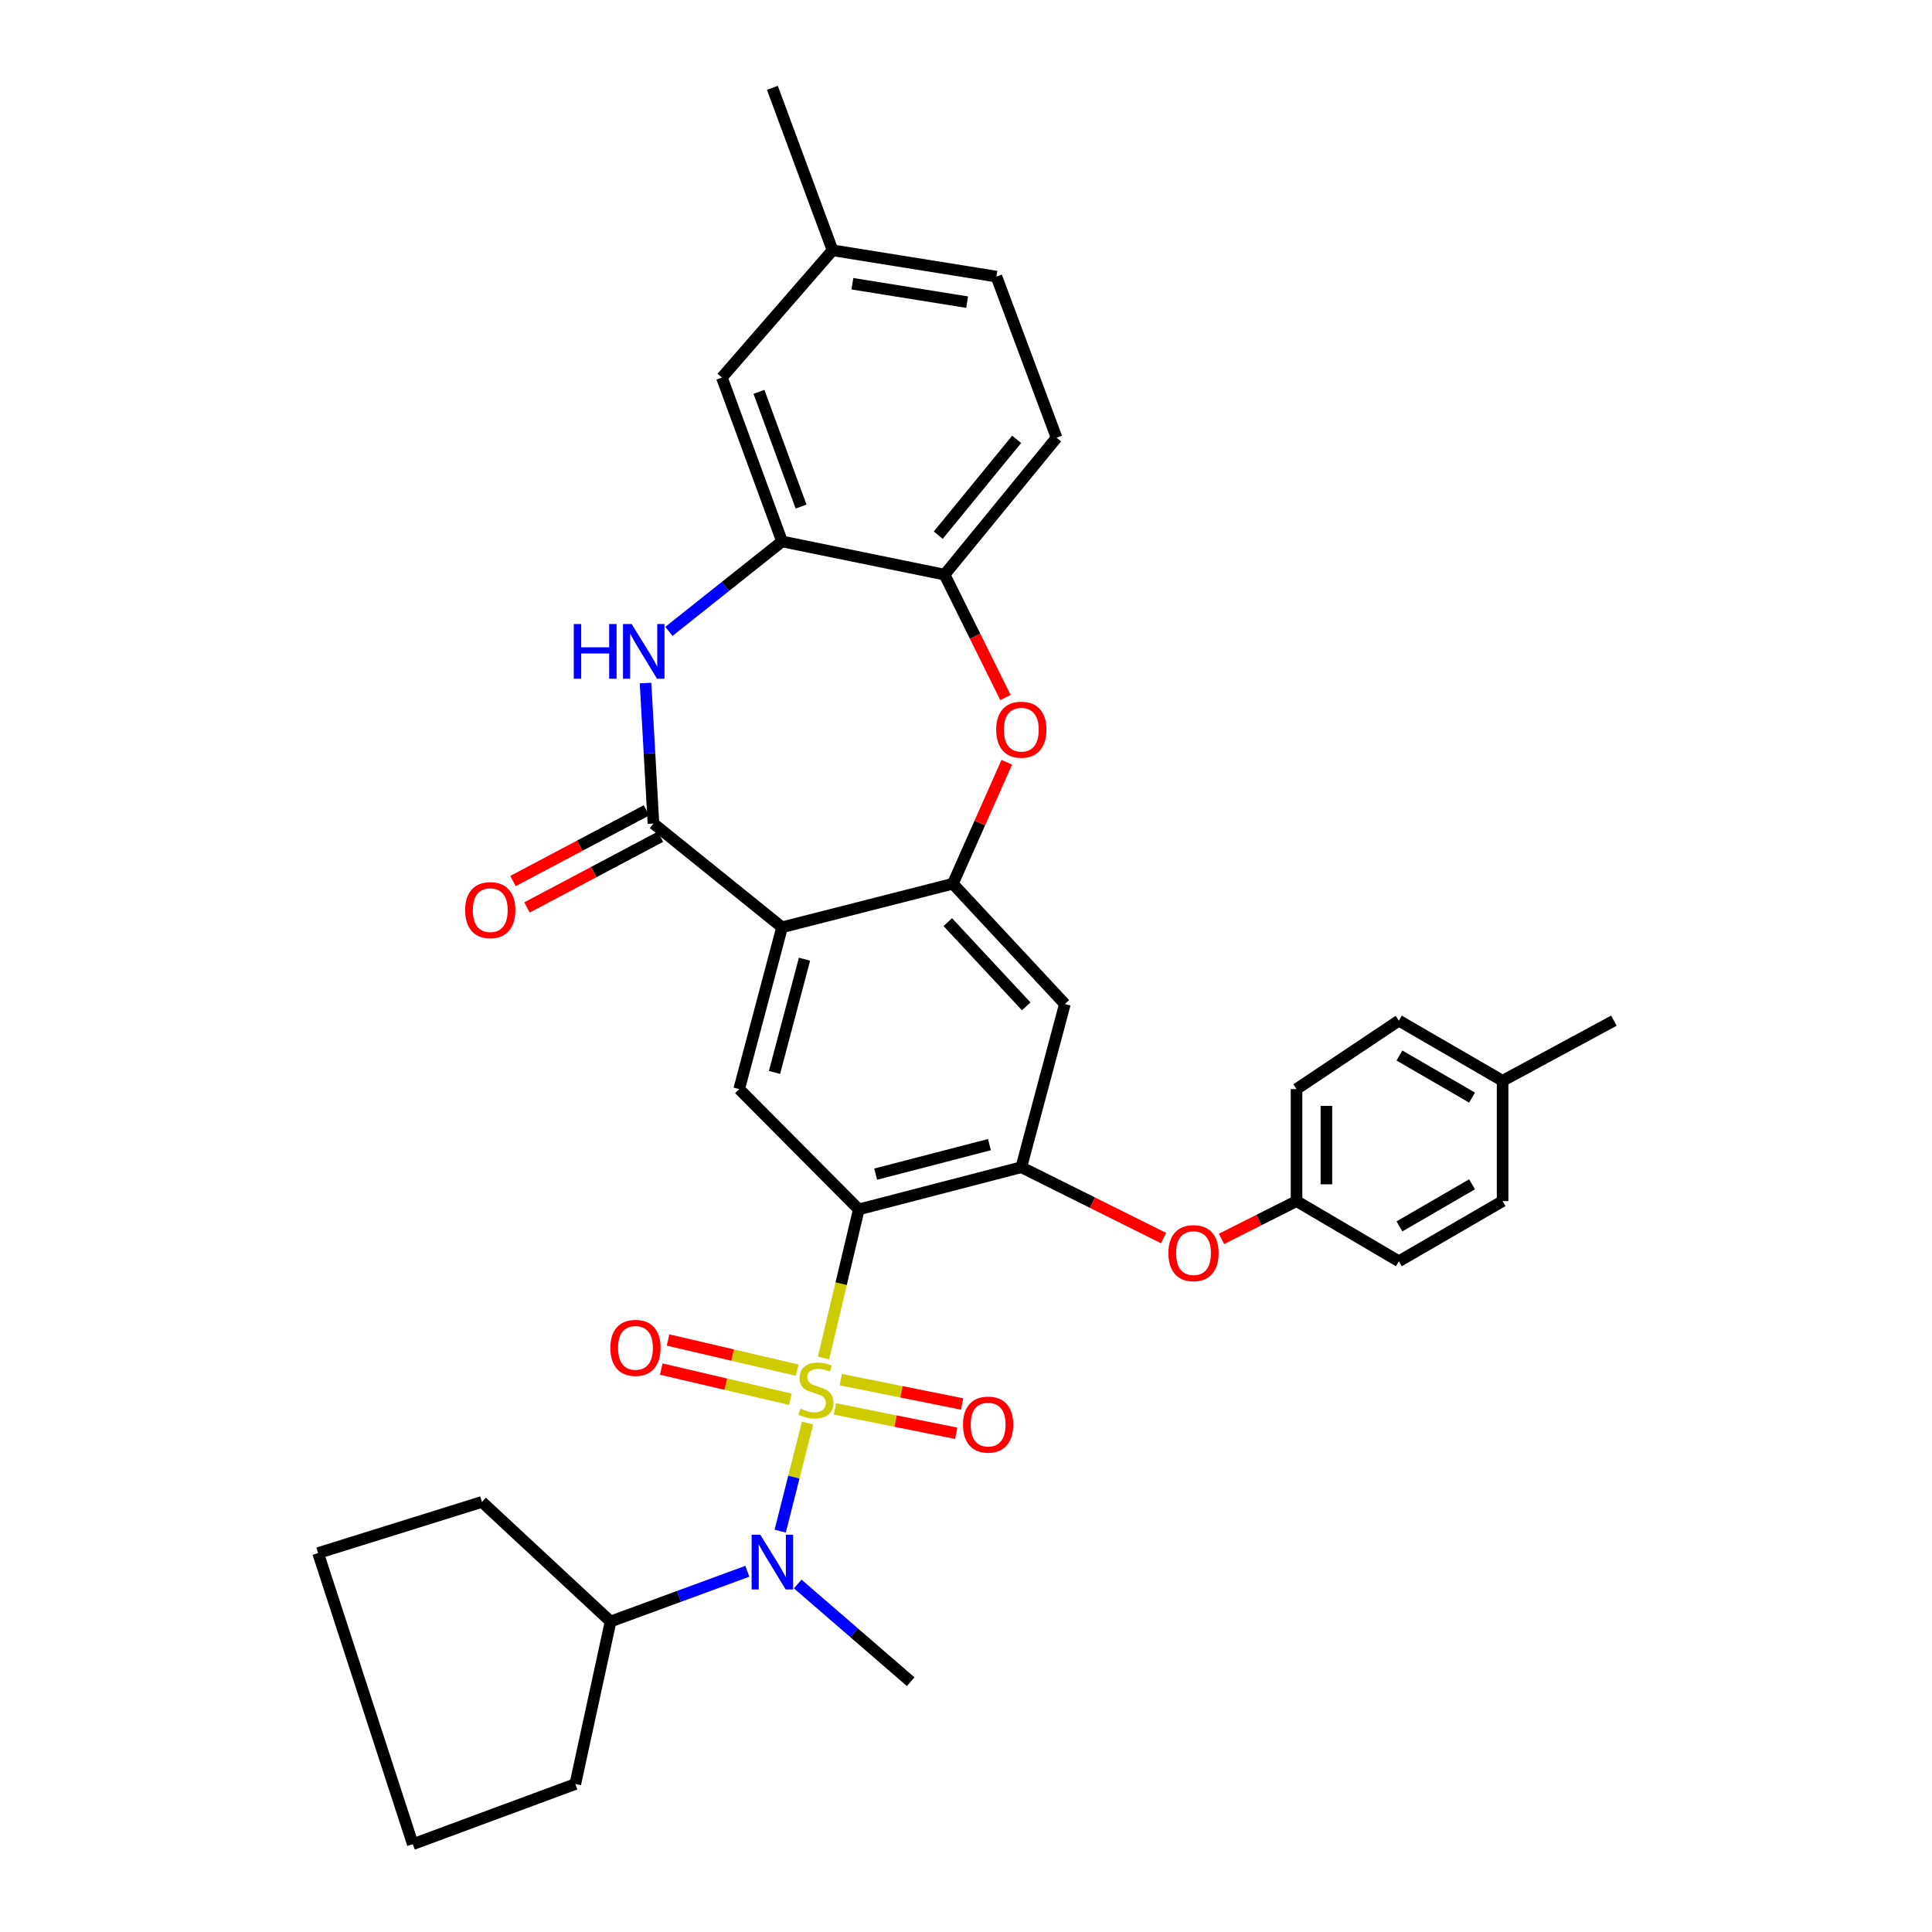 <?xml version='1.0' encoding='iso-8859-1'?>
<svg version='1.1' baseProfile='full'
              xmlns='http://www.w3.org/2000/svg'
                      xmlns:rdkit='http://www.rdkit.org/xml'
                      xmlns:xlink='http://www.w3.org/1999/xlink'
                  xml:space='preserve'
width='1000px' height='1000px' viewBox='0 0 1000 1000'>
<!-- END OF HEADER -->
<rect style='opacity:1.0;fill:#FFFFFF;stroke:none' width='1000' height='1000' x='0' y='0'> </rect>
<path class='bond-0' d='M 426.255,702.883 L 435.384,664.432' style='fill:none;fill-rule:evenodd;stroke:#CCCC00;stroke-width:6px;stroke-linecap:butt;stroke-linejoin:miter;stroke-opacity:1' />
<path class='bond-0' d='M 435.384,664.432 L 444.513,625.981' style='fill:none;fill-rule:evenodd;stroke:#000000;stroke-width:6px;stroke-linecap:butt;stroke-linejoin:miter;stroke-opacity:1' />
<path class='bond-6' d='M 417.986,736.582 L 410.91,764.545' style='fill:none;fill-rule:evenodd;stroke:#CCCC00;stroke-width:6px;stroke-linecap:butt;stroke-linejoin:miter;stroke-opacity:1' />
<path class='bond-6' d='M 410.91,764.545 L 403.835,792.507' style='fill:none;fill-rule:evenodd;stroke:#0000FF;stroke-width:6px;stroke-linecap:butt;stroke-linejoin:miter;stroke-opacity:1' />
<path class='bond-12' d='M 432.164,729.262 L 463.555,735.563' style='fill:none;fill-rule:evenodd;stroke:#CCCC00;stroke-width:6px;stroke-linecap:butt;stroke-linejoin:miter;stroke-opacity:1' />
<path class='bond-12' d='M 463.555,735.563 L 494.947,741.863' style='fill:none;fill-rule:evenodd;stroke:#FF0000;stroke-width:6px;stroke-linecap:butt;stroke-linejoin:miter;stroke-opacity:1' />
<path class='bond-12' d='M 435.206,714.102 L 466.598,720.402' style='fill:none;fill-rule:evenodd;stroke:#CCCC00;stroke-width:6px;stroke-linecap:butt;stroke-linejoin:miter;stroke-opacity:1' />
<path class='bond-12' d='M 466.598,720.402 L 497.99,726.702' style='fill:none;fill-rule:evenodd;stroke:#FF0000;stroke-width:6px;stroke-linecap:butt;stroke-linejoin:miter;stroke-opacity:1' />
<path class='bond-13' d='M 412.613,709.193 L 379.197,701.384' style='fill:none;fill-rule:evenodd;stroke:#CCCC00;stroke-width:6px;stroke-linecap:butt;stroke-linejoin:miter;stroke-opacity:1' />
<path class='bond-13' d='M 379.197,701.384 L 345.781,693.576' style='fill:none;fill-rule:evenodd;stroke:#FF0000;stroke-width:6px;stroke-linecap:butt;stroke-linejoin:miter;stroke-opacity:1' />
<path class='bond-13' d='M 409.095,724.25 L 375.679,716.442' style='fill:none;fill-rule:evenodd;stroke:#CCCC00;stroke-width:6px;stroke-linecap:butt;stroke-linejoin:miter;stroke-opacity:1' />
<path class='bond-13' d='M 375.679,716.442 L 342.263,708.633' style='fill:none;fill-rule:evenodd;stroke:#FF0000;stroke-width:6px;stroke-linecap:butt;stroke-linejoin:miter;stroke-opacity:1' />
<path class='bond-5' d='M 444.513,625.981 L 528.632,604.152' style='fill:none;fill-rule:evenodd;stroke:#000000;stroke-width:6px;stroke-linecap:butt;stroke-linejoin:miter;stroke-opacity:1' />
<path class='bond-5' d='M 453.247,607.739 L 512.131,592.459' style='fill:none;fill-rule:evenodd;stroke:#000000;stroke-width:6px;stroke-linecap:butt;stroke-linejoin:miter;stroke-opacity:1' />
<path class='bond-7' d='M 444.513,625.981 L 382.601,563.708' style='fill:none;fill-rule:evenodd;stroke:#000000;stroke-width:6px;stroke-linecap:butt;stroke-linejoin:miter;stroke-opacity:1' />
<path class='bond-1' d='M 404.79,479.958 L 382.601,563.708' style='fill:none;fill-rule:evenodd;stroke:#000000;stroke-width:6px;stroke-linecap:butt;stroke-linejoin:miter;stroke-opacity:1' />
<path class='bond-1' d='M 416.409,496.481 L 400.877,555.106' style='fill:none;fill-rule:evenodd;stroke:#000000;stroke-width:6px;stroke-linecap:butt;stroke-linejoin:miter;stroke-opacity:1' />
<path class='bond-2' d='M 404.79,479.958 L 338.222,426.276' style='fill:none;fill-rule:evenodd;stroke:#000000;stroke-width:6px;stroke-linecap:butt;stroke-linejoin:miter;stroke-opacity:1' />
<path class='bond-3' d='M 404.79,479.958 L 493.196,457.416' style='fill:none;fill-rule:evenodd;stroke:#000000;stroke-width:6px;stroke-linecap:butt;stroke-linejoin:miter;stroke-opacity:1' />
<path class='bond-4' d='M 338.222,426.276 L 336.175,389.912' style='fill:none;fill-rule:evenodd;stroke:#000000;stroke-width:6px;stroke-linecap:butt;stroke-linejoin:miter;stroke-opacity:1' />
<path class='bond-4' d='M 336.175,389.912 L 334.128,353.548' style='fill:none;fill-rule:evenodd;stroke:#0000FF;stroke-width:6px;stroke-linecap:butt;stroke-linejoin:miter;stroke-opacity:1' />
<path class='bond-15' d='M 334.603,419.443 L 300.067,437.734' style='fill:none;fill-rule:evenodd;stroke:#000000;stroke-width:6px;stroke-linecap:butt;stroke-linejoin:miter;stroke-opacity:1' />
<path class='bond-15' d='M 300.067,437.734 L 265.53,456.024' style='fill:none;fill-rule:evenodd;stroke:#FF0000;stroke-width:6px;stroke-linecap:butt;stroke-linejoin:miter;stroke-opacity:1' />
<path class='bond-15' d='M 341.84,433.108 L 307.304,451.399' style='fill:none;fill-rule:evenodd;stroke:#000000;stroke-width:6px;stroke-linecap:butt;stroke-linejoin:miter;stroke-opacity:1' />
<path class='bond-15' d='M 307.304,451.399 L 272.767,469.689' style='fill:none;fill-rule:evenodd;stroke:#FF0000;stroke-width:6px;stroke-linecap:butt;stroke-linejoin:miter;stroke-opacity:1' />
<path class='bond-8' d='M 493.196,457.416 L 507.153,425.98' style='fill:none;fill-rule:evenodd;stroke:#000000;stroke-width:6px;stroke-linecap:butt;stroke-linejoin:miter;stroke-opacity:1' />
<path class='bond-8' d='M 507.153,425.98 L 521.11,394.544' style='fill:none;fill-rule:evenodd;stroke:#FF0000;stroke-width:6px;stroke-linecap:butt;stroke-linejoin:miter;stroke-opacity:1' />
<path class='bond-34' d='M 493.196,457.416 L 551.183,519.69' style='fill:none;fill-rule:evenodd;stroke:#000000;stroke-width:6px;stroke-linecap:butt;stroke-linejoin:miter;stroke-opacity:1' />
<path class='bond-34' d='M 490.578,477.295 L 531.168,520.886' style='fill:none;fill-rule:evenodd;stroke:#000000;stroke-width:6px;stroke-linecap:butt;stroke-linejoin:miter;stroke-opacity:1' />
<path class='bond-9' d='M 346.231,326.8 L 375.511,303.522' style='fill:none;fill-rule:evenodd;stroke:#0000FF;stroke-width:6px;stroke-linecap:butt;stroke-linejoin:miter;stroke-opacity:1' />
<path class='bond-9' d='M 375.511,303.522 L 404.79,280.244' style='fill:none;fill-rule:evenodd;stroke:#000000;stroke-width:6px;stroke-linecap:butt;stroke-linejoin:miter;stroke-opacity:1' />
<path class='bond-10' d='M 528.632,604.152 L 551.183,519.69' style='fill:none;fill-rule:evenodd;stroke:#000000;stroke-width:6px;stroke-linecap:butt;stroke-linejoin:miter;stroke-opacity:1' />
<path class='bond-14' d='M 528.632,604.152 L 565.452,622.489' style='fill:none;fill-rule:evenodd;stroke:#000000;stroke-width:6px;stroke-linecap:butt;stroke-linejoin:miter;stroke-opacity:1' />
<path class='bond-14' d='M 565.452,622.489 L 602.271,640.826' style='fill:none;fill-rule:evenodd;stroke:#FF0000;stroke-width:6px;stroke-linecap:butt;stroke-linejoin:miter;stroke-opacity:1' />
<path class='bond-17' d='M 386.812,813.288 L 351.422,826.291' style='fill:none;fill-rule:evenodd;stroke:#0000FF;stroke-width:6px;stroke-linecap:butt;stroke-linejoin:miter;stroke-opacity:1' />
<path class='bond-17' d='M 351.422,826.291 L 316.032,839.294' style='fill:none;fill-rule:evenodd;stroke:#000000;stroke-width:6px;stroke-linecap:butt;stroke-linejoin:miter;stroke-opacity:1' />
<path class='bond-25' d='M 412.888,819.859 L 442.128,845.151' style='fill:none;fill-rule:evenodd;stroke:#0000FF;stroke-width:6px;stroke-linecap:butt;stroke-linejoin:miter;stroke-opacity:1' />
<path class='bond-25' d='M 442.128,845.151 L 471.368,870.444' style='fill:none;fill-rule:evenodd;stroke:#000000;stroke-width:6px;stroke-linecap:butt;stroke-linejoin:miter;stroke-opacity:1' />
<path class='bond-11' d='M 520.429,361.044 L 504.669,329.235' style='fill:none;fill-rule:evenodd;stroke:#FF0000;stroke-width:6px;stroke-linecap:butt;stroke-linejoin:miter;stroke-opacity:1' />
<path class='bond-11' d='M 504.669,329.235 L 488.91,297.425' style='fill:none;fill-rule:evenodd;stroke:#000000;stroke-width:6px;stroke-linecap:butt;stroke-linejoin:miter;stroke-opacity:1' />
<path class='bond-16' d='M 404.79,280.244 L 373.65,195.421' style='fill:none;fill-rule:evenodd;stroke:#000000;stroke-width:6px;stroke-linecap:butt;stroke-linejoin:miter;stroke-opacity:1' />
<path class='bond-16' d='M 414.635,262.191 L 392.836,202.815' style='fill:none;fill-rule:evenodd;stroke:#000000;stroke-width:6px;stroke-linecap:butt;stroke-linejoin:miter;stroke-opacity:1' />
<path class='bond-36' d='M 404.79,280.244 L 488.91,297.425' style='fill:none;fill-rule:evenodd;stroke:#000000;stroke-width:6px;stroke-linecap:butt;stroke-linejoin:miter;stroke-opacity:1' />
<path class='bond-18' d='M 488.91,297.425 L 546.887,226.561' style='fill:none;fill-rule:evenodd;stroke:#000000;stroke-width:6px;stroke-linecap:butt;stroke-linejoin:miter;stroke-opacity:1' />
<path class='bond-18' d='M 485.638,277.004 L 526.223,227.399' style='fill:none;fill-rule:evenodd;stroke:#000000;stroke-width:6px;stroke-linecap:butt;stroke-linejoin:miter;stroke-opacity:1' />
<path class='bond-19' d='M 632.252,641.244 L 651.667,631.469' style='fill:none;fill-rule:evenodd;stroke:#FF0000;stroke-width:6px;stroke-linecap:butt;stroke-linejoin:miter;stroke-opacity:1' />
<path class='bond-19' d='M 651.667,631.469 L 671.082,621.694' style='fill:none;fill-rule:evenodd;stroke:#000000;stroke-width:6px;stroke-linecap:butt;stroke-linejoin:miter;stroke-opacity:1' />
<path class='bond-20' d='M 373.65,195.421 L 430.923,129.556' style='fill:none;fill-rule:evenodd;stroke:#000000;stroke-width:6px;stroke-linecap:butt;stroke-linejoin:miter;stroke-opacity:1' />
<path class='bond-28' d='M 316.032,839.294 L 297.786,923.413' style='fill:none;fill-rule:evenodd;stroke:#000000;stroke-width:6px;stroke-linecap:butt;stroke-linejoin:miter;stroke-opacity:1' />
<path class='bond-29' d='M 316.032,839.294 L 249.455,777.39' style='fill:none;fill-rule:evenodd;stroke:#000000;stroke-width:6px;stroke-linecap:butt;stroke-linejoin:miter;stroke-opacity:1' />
<path class='bond-21' d='M 546.887,226.561 L 515.755,143.164' style='fill:none;fill-rule:evenodd;stroke:#000000;stroke-width:6px;stroke-linecap:butt;stroke-linejoin:miter;stroke-opacity:1' />
<path class='bond-23' d='M 671.082,621.694 L 724.051,652.827' style='fill:none;fill-rule:evenodd;stroke:#000000;stroke-width:6px;stroke-linecap:butt;stroke-linejoin:miter;stroke-opacity:1' />
<path class='bond-24' d='M 671.082,621.694 L 671.082,563.708' style='fill:none;fill-rule:evenodd;stroke:#000000;stroke-width:6px;stroke-linecap:butt;stroke-linejoin:miter;stroke-opacity:1' />
<path class='bond-24' d='M 686.545,612.996 L 686.545,572.406' style='fill:none;fill-rule:evenodd;stroke:#000000;stroke-width:6px;stroke-linecap:butt;stroke-linejoin:miter;stroke-opacity:1' />
<path class='bond-30' d='M 430.923,129.556 L 399.782,45.455' style='fill:none;fill-rule:evenodd;stroke:#000000;stroke-width:6px;stroke-linecap:butt;stroke-linejoin:miter;stroke-opacity:1' />
<path class='bond-38' d='M 430.923,129.556 L 515.755,143.164' style='fill:none;fill-rule:evenodd;stroke:#000000;stroke-width:6px;stroke-linecap:butt;stroke-linejoin:miter;stroke-opacity:1' />
<path class='bond-38' d='M 441.199,146.865 L 500.581,156.391' style='fill:none;fill-rule:evenodd;stroke:#000000;stroke-width:6px;stroke-linecap:butt;stroke-linejoin:miter;stroke-opacity:1' />
<path class='bond-22' d='M 777.742,559.421 L 724.051,528.28' style='fill:none;fill-rule:evenodd;stroke:#000000;stroke-width:6px;stroke-linecap:butt;stroke-linejoin:miter;stroke-opacity:1' />
<path class='bond-22' d='M 761.931,568.126 L 724.347,546.327' style='fill:none;fill-rule:evenodd;stroke:#000000;stroke-width:6px;stroke-linecap:butt;stroke-linejoin:miter;stroke-opacity:1' />
<path class='bond-31' d='M 777.742,559.421 L 835.36,528.28' style='fill:none;fill-rule:evenodd;stroke:#000000;stroke-width:6px;stroke-linecap:butt;stroke-linejoin:miter;stroke-opacity:1' />
<path class='bond-37' d='M 777.742,559.421 L 777.742,621.694' style='fill:none;fill-rule:evenodd;stroke:#000000;stroke-width:6px;stroke-linecap:butt;stroke-linejoin:miter;stroke-opacity:1' />
<path class='bond-27' d='M 724.051,652.827 L 777.742,621.694' style='fill:none;fill-rule:evenodd;stroke:#000000;stroke-width:6px;stroke-linecap:butt;stroke-linejoin:miter;stroke-opacity:1' />
<path class='bond-27' d='M 724.348,634.78 L 761.932,612.987' style='fill:none;fill-rule:evenodd;stroke:#000000;stroke-width:6px;stroke-linecap:butt;stroke-linejoin:miter;stroke-opacity:1' />
<path class='bond-26' d='M 671.082,563.708 L 724.051,528.28' style='fill:none;fill-rule:evenodd;stroke:#000000;stroke-width:6px;stroke-linecap:butt;stroke-linejoin:miter;stroke-opacity:1' />
<path class='bond-33' d='M 297.786,923.413 L 213.667,954.545' style='fill:none;fill-rule:evenodd;stroke:#000000;stroke-width:6px;stroke-linecap:butt;stroke-linejoin:miter;stroke-opacity:1' />
<path class='bond-32' d='M 249.455,777.39 L 164.64,803.866' style='fill:none;fill-rule:evenodd;stroke:#000000;stroke-width:6px;stroke-linecap:butt;stroke-linejoin:miter;stroke-opacity:1' />
<path class='bond-35' d='M 164.64,803.866 L 213.667,954.545' style='fill:none;fill-rule:evenodd;stroke:#000000;stroke-width:6px;stroke-linecap:butt;stroke-linejoin:miter;stroke-opacity:1' />
<path  class='atom-0' d='M 414.332 729.124
Q 414.652 729.244, 415.972 729.804
Q 417.292 730.364, 418.732 730.724
Q 420.212 731.044, 421.652 731.044
Q 424.332 731.044, 425.892 729.764
Q 427.452 728.444, 427.452 726.164
Q 427.452 724.604, 426.652 723.644
Q 425.892 722.684, 424.692 722.164
Q 423.492 721.644, 421.492 721.044
Q 418.972 720.284, 417.452 719.564
Q 415.972 718.844, 414.892 717.324
Q 413.852 715.804, 413.852 713.244
Q 413.852 709.684, 416.252 707.484
Q 418.692 705.284, 423.492 705.284
Q 426.772 705.284, 430.492 706.844
L 429.572 709.924
Q 426.172 708.524, 423.612 708.524
Q 420.852 708.524, 419.332 709.684
Q 417.812 710.804, 417.852 712.764
Q 417.852 714.284, 418.612 715.204
Q 419.412 716.124, 420.532 716.644
Q 421.692 717.164, 423.612 717.764
Q 426.172 718.564, 427.692 719.364
Q 429.212 720.164, 430.292 721.804
Q 431.412 723.404, 431.412 726.164
Q 431.412 730.084, 428.772 732.204
Q 426.172 734.284, 421.812 734.284
Q 419.292 734.284, 417.372 733.724
Q 415.492 733.204, 413.252 732.284
L 414.332 729.124
' fill='#CCCC00'/>
<path  class='atom-5' d='M 296.985 322.997
L 300.825 322.997
L 300.825 335.037
L 315.305 335.037
L 315.305 322.997
L 319.145 322.997
L 319.145 351.317
L 315.305 351.317
L 315.305 338.237
L 300.825 338.237
L 300.825 351.317
L 296.985 351.317
L 296.985 322.997
' fill='#0000FF'/>
<path  class='atom-5' d='M 326.945 322.997
L 336.225 337.997
Q 337.145 339.477, 338.625 342.157
Q 340.105 344.837, 340.185 344.997
L 340.185 322.997
L 343.945 322.997
L 343.945 351.317
L 340.065 351.317
L 330.105 334.917
Q 328.945 332.997, 327.705 330.797
Q 326.505 328.597, 326.145 327.917
L 326.145 351.317
L 322.465 351.317
L 322.465 322.997
L 326.945 322.997
' fill='#0000FF'/>
<path  class='atom-7' d='M 393.522 794.363
L 402.802 809.363
Q 403.722 810.843, 405.202 813.523
Q 406.682 816.203, 406.762 816.363
L 406.762 794.363
L 410.522 794.363
L 410.522 822.683
L 406.642 822.683
L 396.682 806.283
Q 395.522 804.363, 394.282 802.163
Q 393.082 799.963, 392.722 799.283
L 392.722 822.683
L 389.042 822.683
L 389.042 794.363
L 393.522 794.363
' fill='#0000FF'/>
<path  class='atom-9' d='M 515.632 377.681
Q 515.632 370.881, 518.992 367.081
Q 522.352 363.281, 528.632 363.281
Q 534.912 363.281, 538.272 367.081
Q 541.632 370.881, 541.632 377.681
Q 541.632 384.561, 538.232 388.481
Q 534.832 392.361, 528.632 392.361
Q 522.392 392.361, 518.992 388.481
Q 515.632 384.601, 515.632 377.681
M 528.632 389.161
Q 532.952 389.161, 535.272 386.281
Q 537.632 383.361, 537.632 377.681
Q 537.632 372.121, 535.272 369.321
Q 532.952 366.481, 528.632 366.481
Q 524.312 366.481, 521.952 369.281
Q 519.632 372.081, 519.632 377.681
Q 519.632 383.401, 521.952 386.281
Q 524.312 389.161, 528.632 389.161
' fill='#FF0000'/>
<path  class='atom-13' d='M 498.451 737.369
Q 498.451 730.569, 501.811 726.769
Q 505.171 722.969, 511.451 722.969
Q 517.731 722.969, 521.091 726.769
Q 524.451 730.569, 524.451 737.369
Q 524.451 744.249, 521.051 748.169
Q 517.651 752.049, 511.451 752.049
Q 505.211 752.049, 501.811 748.169
Q 498.451 744.289, 498.451 737.369
M 511.451 748.849
Q 515.771 748.849, 518.091 745.969
Q 520.451 743.049, 520.451 737.369
Q 520.451 731.809, 518.091 729.009
Q 515.771 726.169, 511.451 726.169
Q 507.131 726.169, 504.771 728.969
Q 502.451 731.769, 502.451 737.369
Q 502.451 743.089, 504.771 745.969
Q 507.131 748.849, 511.451 748.849
' fill='#FF0000'/>
<path  class='atom-14' d='M 315.918 697.655
Q 315.918 690.855, 319.278 687.055
Q 322.638 683.255, 328.918 683.255
Q 335.198 683.255, 338.558 687.055
Q 341.918 690.855, 341.918 697.655
Q 341.918 704.535, 338.518 708.455
Q 335.118 712.335, 328.918 712.335
Q 322.678 712.335, 319.278 708.455
Q 315.918 704.575, 315.918 697.655
M 328.918 709.135
Q 333.238 709.135, 335.558 706.255
Q 337.918 703.335, 337.918 697.655
Q 337.918 692.095, 335.558 689.295
Q 333.238 686.455, 328.918 686.455
Q 324.598 686.455, 322.238 689.255
Q 319.918 692.055, 319.918 697.655
Q 319.918 703.375, 322.238 706.255
Q 324.598 709.135, 328.918 709.135
' fill='#FF0000'/>
<path  class='atom-15' d='M 604.76 648.62
Q 604.76 641.82, 608.12 638.02
Q 611.48 634.22, 617.76 634.22
Q 624.04 634.22, 627.4 638.02
Q 630.76 641.82, 630.76 648.62
Q 630.76 655.5, 627.36 659.42
Q 623.96 663.3, 617.76 663.3
Q 611.52 663.3, 608.12 659.42
Q 604.76 655.54, 604.76 648.62
M 617.76 660.1
Q 622.08 660.1, 624.4 657.22
Q 626.76 654.3, 626.76 648.62
Q 626.76 643.06, 624.4 640.26
Q 622.08 637.42, 617.76 637.42
Q 613.44 637.42, 611.08 640.22
Q 608.76 643.02, 608.76 648.62
Q 608.76 654.34, 611.08 657.22
Q 613.44 660.1, 617.76 660.1
' fill='#FF0000'/>
<path  class='atom-16' d='M 240.759 471.087
Q 240.759 464.287, 244.119 460.487
Q 247.479 456.687, 253.759 456.687
Q 260.039 456.687, 263.399 460.487
Q 266.759 464.287, 266.759 471.087
Q 266.759 477.967, 263.359 481.887
Q 259.959 485.767, 253.759 485.767
Q 247.519 485.767, 244.119 481.887
Q 240.759 478.007, 240.759 471.087
M 253.759 482.567
Q 258.079 482.567, 260.399 479.687
Q 262.759 476.767, 262.759 471.087
Q 262.759 465.527, 260.399 462.727
Q 258.079 459.887, 253.759 459.887
Q 249.439 459.887, 247.079 462.687
Q 244.759 465.487, 244.759 471.087
Q 244.759 476.807, 247.079 479.687
Q 249.439 482.567, 253.759 482.567
' fill='#FF0000'/>
</svg>
